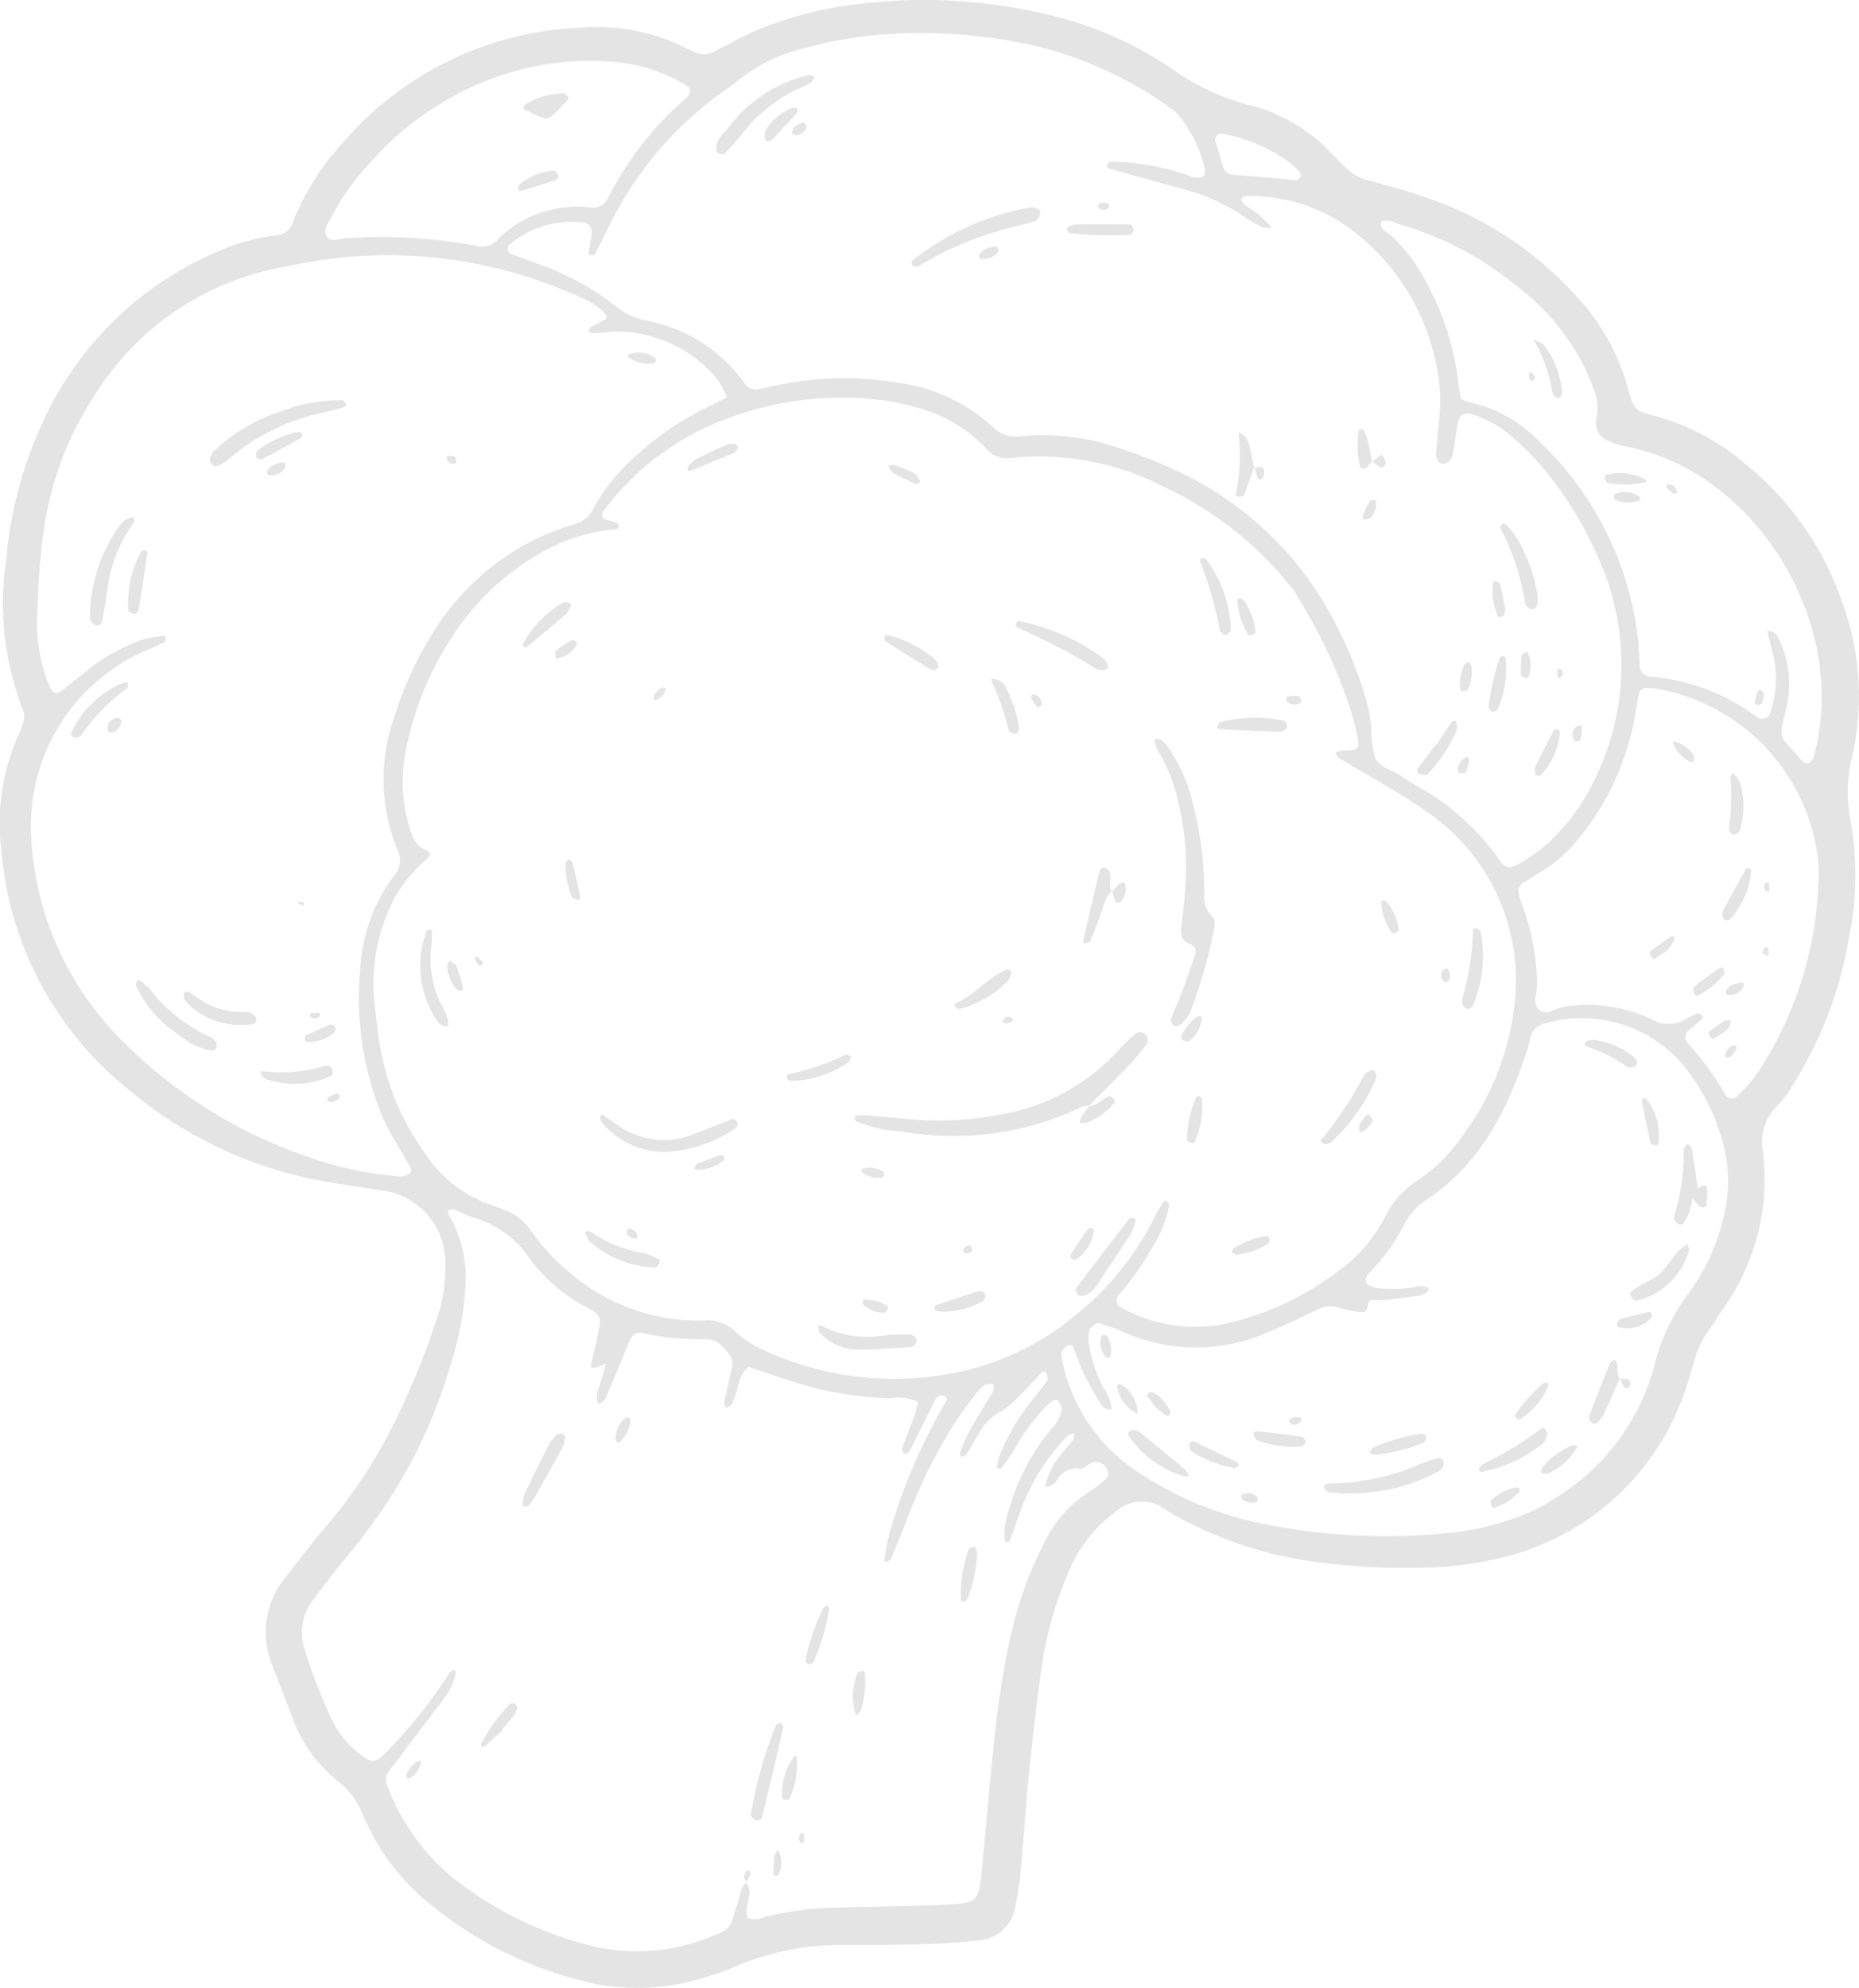 <svg xmlns="http://www.w3.org/2000/svg" xmlns:xlink="http://www.w3.org/1999/xlink" width="86.011" height="91.96" viewBox="0 0 86.011 91.96">
  <defs>
    <clipPath id="clip-path">
      <rect id="Rectangle_2700" data-name="Rectangle 2700" width="86.011" height="91.96" fill="none"/>
    </clipPath>
  </defs>
  <g id="Group_20189" data-name="Group 20189" opacity="0.106">
    <g id="Group_20189-2" data-name="Group 20189" clip-path="url(#clip-path)">
      <path id="Path_10139" data-name="Path 10139" d="M77.9,64.514c.194-.5.33-1.021.478-1.536a4.245,4.245,0,0,1,.689-1.443c.228-.3.41-.631.622-.941a10.359,10.359,0,0,0,1.88-7.32,2.31,2.31,0,0,1,.72-2.171,4.763,4.763,0,0,0,.658-.91,18.491,18.491,0,0,0,2.583-6.723,14.582,14.582,0,0,0,.073-5.607A6.78,6.78,0,0,1,85.693,35a12.594,12.594,0,0,0-.514-7.291,13.941,13.941,0,0,0-4.408-6.23,10.777,10.777,0,0,0-4.228-2.248c-.156-.037-.31-.085-.465-.13a.807.807,0,0,1-.566-.523c-.09-.253-.172-.509-.239-.768A9.9,9.9,0,0,0,73,13.781a16.284,16.284,0,0,0-6.738-4.544c-.954-.353-1.943-.617-2.926-.888a2.26,2.26,0,0,1-1.1-.62c-.22-.235-.452-.459-.679-.688a7.743,7.743,0,0,0-3.867-2.207,10.93,10.93,0,0,1-3.463-1.651A17.145,17.145,0,0,0,48.665.719a24.7,24.7,0,0,0-8.8-.551A17.713,17.713,0,0,0,35.04,1.383c-.691.289-1.344.668-2.012,1.009a.927.927,0,0,1-.776.054,3.314,3.314,0,0,1-.443-.189,9.315,9.315,0,0,0-4.993-.977A15.326,15.326,0,0,0,15.727,6.76a11.8,11.8,0,0,0-2.191,3.547.837.837,0,0,1-.7.573,9.381,9.381,0,0,0-2.188.523A15.645,15.645,0,0,0,2.61,18.285,18.962,18.962,0,0,0,.285,25.931a13.453,13.453,0,0,0,.74,6.806.98.98,0,0,1,.016.779c-.059.15-.1.308-.17.452a9.913,9.913,0,0,0-.809,5.349,15.849,15.849,0,0,0,6,11.179,19.225,19.225,0,0,0,8.8,4.129c.9.165,1.8.276,2.7.432A3.35,3.35,0,0,1,20.6,58.284a7.244,7.244,0,0,1-.383,2.693,36.05,36.05,0,0,1-2.228,5.344A23.849,23.849,0,0,1,14.9,70.827c-.589.7-1.132,1.431-1.7,2.147a3.991,3.991,0,0,0-.584,4.1c.277.756.577,1.5.863,2.256a6.692,6.692,0,0,0,2.206,3.108,3.5,3.5,0,0,1,1.052,1.4c.09.2.182.389.269.585A10.349,10.349,0,0,0,20,88.166a17.982,17.982,0,0,0,6.7,3.405,10.189,10.189,0,0,0,5.876-.092A11.467,11.467,0,0,0,33.944,91a12.588,12.588,0,0,1,5.337-1.025c1.235,0,2.471-.01,3.706-.047.75-.022,1.5-.087,2.248-.161a1.861,1.861,0,0,0,1.75-1.622,15.713,15.713,0,0,0,.254-1.751c.139-1.5.228-3,.383-4.495.177-1.709.366-3.418.622-5.116a17.635,17.635,0,0,1,1.3-4.307,6.477,6.477,0,0,1,2-2.481,1.806,1.806,0,0,1,2.366-.174,3.891,3.891,0,0,0,.41.255,18.183,18.183,0,0,0,5.419,1.991,29.45,29.45,0,0,0,5.935.454,16.4,16.4,0,0,0,3.987-.511,11.837,11.837,0,0,0,8.241-7.5m6.164-25.146a7.259,7.259,0,0,1,.065,1.6,17.209,17.209,0,0,1-2.605,8.35,5.892,5.892,0,0,1-1.245,1.46.337.337,0,0,1-.422-.078,13.041,13.041,0,0,0-1.791-2.464.4.4,0,0,1,.075-.568c.2-.181.409-.345.607-.524.03-.027.044-.127.025-.143-.07-.056-.177-.143-.235-.122a4.6,4.6,0,0,0-.569.287,1.539,1.539,0,0,1-1.522.009,6.871,6.871,0,0,0-4.076-.6c-.4.059-.837.438-1.188.114-.276-.254-.07-.716-.068-1.084a10.677,10.677,0,0,0-.494-3.167c-.109-.359-.264-.705-.355-1.068a.481.481,0,0,1,.235-.549c.275-.165.546-.339.822-.5A6.5,6.5,0,0,0,72.9,38.959a12.3,12.3,0,0,0,2.7-5.581c.085-.419.139-.846.231-1.264a.323.323,0,0,1,.333-.287,3.513,3.513,0,0,1,.48.032,9.12,9.12,0,0,1,7.419,7.509M64.823,10.4a15.227,15.227,0,0,1,5.495,2.949,10.4,10.4,0,0,1,3.457,4.755,2.219,2.219,0,0,1,.087,1.259.868.868,0,0,0,.553,1.034,3.19,3.19,0,0,0,.756.247c5.159.935,9.133,6.3,9.114,11.623a10.421,10.421,0,0,1-.361,2.706c-.037.136-.162.333-.265.344s-.285-.123-.38-.237c-.9-1.082-1.037-.719-.649-2.238a4.745,4.745,0,0,0-.339-3.3.541.541,0,0,0-.533-.361c.095.374.188.732.277,1.092a4.825,4.825,0,0,1-.134,2.7.384.384,0,0,1-.627.177c-.315-.2-.619-.427-.945-.612A9.578,9.578,0,0,0,76.367,31.3a.513.513,0,0,1-.5-.523c-.03-.374-.033-.751-.071-1.125a14.907,14.907,0,0,0-4.537-9.19A6.367,6.367,0,0,0,67.937,18.6a1.887,1.887,0,0,1-.348-.159c-.035-.224-.087-.483-.116-.744a12.849,12.849,0,0,0-1.448-4.577,8.193,8.193,0,0,0-1.616-2.191c-.2-.187-.589-.273-.5-.683.334-.125.615.067.915.153M56.575,6.191a7.478,7.478,0,0,1,3.169,1.387c.041.033.08.07.218.193.016.019.117.139.21.265.028.038.055.122.039.136-.073.065-.165.164-.243.159-.632-.045-1.263-.113-1.9-.17-1.726-.153-1.252.145-1.821-1.593a.277.277,0,0,1,.324-.377M27.539,11.739c.226-.424.437-.858.645-1.292a16.594,16.594,0,0,1,4.743-5.818c.419-.334.881-.617,1.29-.962a7.7,7.7,0,0,1,3.029-1.444,19.021,19.021,0,0,1,3.968-.652,23.754,23.754,0,0,1,7.191.676,18.2,18.2,0,0,1,5.777,2.771,1.772,1.772,0,0,1,.457.448A5.851,5.851,0,0,1,55.692,7.62c.039.2.133.439-.076.567a.655.655,0,0,1-.466-.013,11.661,11.661,0,0,0-3.778-.7c-.064,0-.129.124-.182.2-.007.009.05.078.087.1a.551.551,0,0,0,.149.054q1.7.476,3.41.951A8.39,8.39,0,0,1,57.6,10.058a5.331,5.331,0,0,0,.843.464,1.221,1.221,0,0,0,.393.012A4.329,4.329,0,0,0,57.609,9.5a.778.778,0,0,1-.181-.253c-.011-.019.038-.084.073-.112a.258.258,0,0,1,.141-.066,7.809,7.809,0,0,1,4.949,1.608A10.3,10.3,0,0,1,66.528,17.3a7.43,7.43,0,0,1,.056,2.089c-.043.535-.1,1.07-.14,1.605-.019.246.151.481.318.462a.5.5,0,0,0,.443-.4c.1-.471.158-.952.233-1.429s.311-.6.8-.423a5.213,5.213,0,0,1,1.666.956,12.851,12.851,0,0,1,1.98,2.106,17.253,17.253,0,0,1,2.162,3.759A12,12,0,0,1,73.659,36.3a9.212,9.212,0,0,1-2.271,2.9,8.3,8.3,0,0,1-1.056.729c-.451.273-.7.241-.959-.153a11.4,11.4,0,0,0-3.8-3.411,6.631,6.631,0,0,1-.684-.424c-.416-.333-1.072-.4-1.28-.919a5.958,5.958,0,0,1-.168-1.427,7.068,7.068,0,0,0-.2-1.107,18.959,18.959,0,0,0-2.4-5.258A15.581,15.581,0,0,0,54.7,21.9a23.116,23.116,0,0,0-2.833-1.143,10.893,10.893,0,0,0-4.6-.582,1.5,1.5,0,0,1-1.316-.408A8.019,8.019,0,0,0,41.5,17.7a14.411,14.411,0,0,0-4.97.014c-.476.087-.948.191-1.422.289a.611.611,0,0,1-.675-.3,7.243,7.243,0,0,0-4.511-2.871,3.12,3.12,0,0,1-1.426-.669,12.76,12.76,0,0,0-3.669-1.979c-.4-.154-.8-.293-1.205-.443a.265.265,0,0,1-.071-.4,4.422,4.422,0,0,1,3.28-1.065c.474.026.614.231.516.756-.039.209-.078.418-.106.628-.006.046.038.142.056.141.085,0,.219-.007.246-.058m-6.8-7.153a13.111,13.111,0,0,1,7.576-1.738,7.729,7.729,0,0,1,3.069.89c.679.342.728.53.123,1A14.646,14.646,0,0,0,28.5,8.488c-.147.223-.254.473-.392.7a.741.741,0,0,1-.786.412,5.193,5.193,0,0,0-4.272,1.457,1,1,0,0,1-1.011.318,6.035,6.035,0,0,0-.634-.108,23.4,23.4,0,0,0-5.457-.239c-.289.024-.685.218-.856-.141-.147-.308.129-.6.266-.89a10.513,10.513,0,0,1,1.762-2.456A13.736,13.736,0,0,1,20.74,4.586m-1.8,49.7a.7.7,0,0,1-.433.136,16.431,16.431,0,0,1-4.391-.956,22.1,22.1,0,0,1-8.731-5.6,14.285,14.285,0,0,1-3.946-9.279,8.828,8.828,0,0,1,4.842-8.272c.432-.213.881-.39,1.314-.6.057-.028.064-.163.082-.252a.28.28,0,0,0-.146-.046,5.668,5.668,0,0,0-.939.171,8.531,8.531,0,0,0-2.522,1.4c-.422.332-.84.668-1.263,1-.182.142-.394.058-.492-.19-.078-.2-.164-.4-.228-.6a7.935,7.935,0,0,1-.374-2.7c.045-1.233.113-2.47.275-3.692a15.338,15.338,0,0,1,2.35-6.458,13.011,13.011,0,0,1,8.783-6c.422-.078.841-.176,1.265-.241a21.348,21.348,0,0,1,12.574,1.7,2.738,2.738,0,0,1,1.048.719.165.165,0,0,1-.047.275c-.185.105-.377.2-.568.291-.12.059-.167.145-.114.259a.147.147,0,0,0,.115.067c.319-.021.641-.032.956-.082a6.092,6.092,0,0,1,4.909,2.294c.138.22.238.464.381.747-.382.192-.711.366-1.047.523a14.157,14.157,0,0,0-3.863,2.86,8.117,8.117,0,0,0-1.308,1.829,1.39,1.39,0,0,1-.865.666,11.252,11.252,0,0,0-3.19,1.509A11.85,11.85,0,0,0,19.887,29.5a16.8,16.8,0,0,0-1.642,3.663,8.594,8.594,0,0,0,.142,6.144,1.065,1.065,0,0,1-.143,1.189,7.679,7.679,0,0,0-.833,1.374,7.847,7.847,0,0,0-.73,2.786,14.383,14.383,0,0,0,1.052,7.094c.334.728.779,1.4,1.171,2.106.076.136.208.294.037.424m.831-.776a11.947,11.947,0,0,1-2.191-5.137c-.112-.689-.189-1.383-.269-2.077a8.5,8.5,0,0,1,.989-4.823,6.374,6.374,0,0,1,1.441-1.718c.219-.208.229-.3-.1-.452a1.084,1.084,0,0,1-.591-.708,7.208,7.208,0,0,1-.284-3.811,14.789,14.789,0,0,1,2.251-5.47,11.772,11.772,0,0,1,4.525-4.01,8.565,8.565,0,0,1,2.926-.816c.141-.018.2-.1.144-.231a.208.208,0,0,0-.125-.089c-.152-.049-.312-.075-.461-.132a.235.235,0,0,1-.114-.384c.233-.294.47-.585.566-.7a12.46,12.46,0,0,1,5.456-3.687,15.012,15.012,0,0,1,6.505-.79,11.256,11.256,0,0,1,2.664.6,6.6,6.6,0,0,1,2.522,1.684,1.28,1.28,0,0,0,1.158.431A12.547,12.547,0,0,1,53.806,22.5a16.449,16.449,0,0,1,6.006,4.751,4.709,4.709,0,0,1,.338.546,24.194,24.194,0,0,1,2.155,4.492,14.587,14.587,0,0,1,.483,1.7c.153.682.083.732-.726.728a.876.876,0,0,0-.279.1c.058.088.095.21.176.259.549.332,1.113.64,1.662.974.78.473,1.583.916,2.32,1.45a9.437,9.437,0,0,1,4.139,8.9,12.494,12.494,0,0,1-2.468,6.217,7.8,7.8,0,0,1-2.063,2.018,4.1,4.1,0,0,0-1.473,1.67,7.049,7.049,0,0,1-2.33,2.618,13.459,13.459,0,0,1-4.933,2.286,7.048,7.048,0,0,1-4.984-.748.354.354,0,0,1-.075-.543,13.582,13.582,0,0,0,1.652-2.376,5.406,5.406,0,0,0,.69-1.792c.009-.064-.075-.148-.133-.205-.015-.016-.117.017-.139.053a7.085,7.085,0,0,0-.4.693,13.406,13.406,0,0,1-3.355,4.288,12.644,12.644,0,0,1-6.164,2.978,14.275,14.275,0,0,1-8.641-1.138,4.191,4.191,0,0,1-1.207-.789,1.814,1.814,0,0,0-1.455-.549,9.088,9.088,0,0,1-6.355-2.309,9.468,9.468,0,0,1-1.723-1.9,2.477,2.477,0,0,0-1.255-.931c-.254-.086-.5-.184-.755-.278a5.938,5.938,0,0,1-2.746-2.159m26.986,22.2c-.276,1.257-.49,2.532-.643,3.81-.235,1.973-.4,3.956-.586,5.934-.041.428-.069.857-.121,1.284-.143,1.181-.235,1.283-1.359,1.359-.75.051-1.5.064-2.255.084-1.021.027-2.041.038-3.062.068a14.781,14.781,0,0,0-3.35.435,1.106,1.106,0,0,1-.79.051c-.153-.424.109-.831.085-1.253a1.561,1.561,0,0,0-.133-.411c-.27.21-.28.54-.371.833s-.2.612-.289.921a.856.856,0,0,1-.52.571,9.08,9.08,0,0,1-5.976.628,16.887,16.887,0,0,1-6.456-3.176,10.064,10.064,0,0,1-3.03-4.3.61.61,0,0,1,.093-.6c.118-.178.261-.34.391-.511.713-.942,1.422-1.886,2.137-2.826a2.859,2.859,0,0,0,.552-1.152c.031-.146-.011-.217-.1-.191a.233.233,0,0,0-.134.075,23.4,23.4,0,0,1-2.9,3.649c-.107.12-.228.227-.346.337a.5.5,0,0,1-.585.062,4.39,4.39,0,0,1-1.615-1.754,24.606,24.606,0,0,1-1.281-3.3,2.414,2.414,0,0,1,.361-2.292c.48-.646.963-1.291,1.475-1.912a26.464,26.464,0,0,0,3.014-4.37,25.1,25.1,0,0,0,2.3-6.17,13.694,13.694,0,0,0,.273-2.074,5.86,5.86,0,0,0-.577-2.974c-.087-.183-.263-.332-.221-.566.1-.009.221-.056.308-.022a7.221,7.221,0,0,0,.729.332,4.8,4.8,0,0,1,2.785,2.007,7.756,7.756,0,0,0,2.707,2.249c.526.278.565.435.428,1.052-.117.523-.237,1.045-.349,1.569-.007.034.036.115.052.113a1.368,1.368,0,0,0,.291-.051c.1-.028.191-.073.358-.138-.117.39-.224.735-.323,1.081a1.121,1.121,0,0,0-.059.771c.333-.045.389-.334.492-.571.256-.591.5-1.188.747-1.782a4.69,4.69,0,0,1,.333-.731.489.489,0,0,1,.386-.209,12.426,12.426,0,0,0,3.037.308c.535-.015.856.4,1.146.785a.646.646,0,0,1,.067.459c-.111.579-.254,1.153-.37,1.731-.012.059.073.138.112.207.082-.061.192-.106.242-.187.33-.537.228-1.271.782-1.708.608.2,1.217.4,1.823.6a15.973,15.973,0,0,0,4.74.843,2.074,2.074,0,0,1,1.288.184c-.071.242-.133.5-.224.747-.165.453-.355.9-.515,1.351-.029.083.04.2.064.3.087-.031.221-.038.252-.1.37-.713.724-1.434,1.084-2.153a1.681,1.681,0,0,1,.229-.4.359.359,0,0,1,.29-.039.151.151,0,0,1,.111.241,26.671,26.671,0,0,0-2.606,6.044,10.777,10.777,0,0,0-.249,1.253.4.4,0,0,0,.039.155c.088-.046.228-.071.258-.141.272-.641.53-1.288.783-1.937a23.742,23.742,0,0,1,2.234-4.455c.295-.447.621-.876.944-1.3a2.717,2.717,0,0,1,.346-.331c.106-.1.446-.111.45-.02a.531.531,0,0,1-.025.273c-.353.6-.73,1.189-1.072,1.8a8.508,8.508,0,0,0-.454,1.028c-.024.061.035.155.055.233.087-.057.2-.094.256-.174.2-.316.373-.651.575-.967a2.6,2.6,0,0,1,1.021-1,3.747,3.747,0,0,0,.85-.72c.344-.337.664-.7,1-1.045.108-.111.2-.092.241.049.027.1.076.237.033.3-.214.308-.449.6-.69.891a9.74,9.74,0,0,0-1.532,2.634,2.425,2.425,0,0,0-.114.455.125.125,0,0,0,.072.1.185.185,0,0,0,.152-.033c.217-.3.445-.6.63-.926a9.029,9.029,0,0,1,1.672-2.155c.06-.055.242-.082.275-.043a.665.665,0,0,1,.2.4c-.043.515-.438.845-.725,1.225a10.389,10.389,0,0,0-1.91,4.218,2.8,2.8,0,0,0-.006.633c0,.031.056.08.09.084s.129-.014.14-.045c.151-.4.28-.808.438-1.205A9.709,9.709,0,0,1,49.4,66.418a.9.9,0,0,1,.291-.118c-.01.1.015.228-.036.3-.156.217-.342.413-.516.617a3.783,3.783,0,0,0-.794,1.561.631.631,0,0,0,.568-.327.987.987,0,0,1,1.075-.5c.115.025.268-.153.41-.226a.568.568,0,0,1,.859.346.358.358,0,0,1-.046.3,5.033,5.033,0,0,1-.752.589,5.766,5.766,0,0,0-2.124,2.364,17.519,17.519,0,0,0-1.574,4.385m25.029-6.3a9.242,9.242,0,0,1-2.044.933,12.553,12.553,0,0,1-2.673.565,28.5,28.5,0,0,1-9.12-.521,16.22,16.22,0,0,1-5.29-2.284,8.08,8.08,0,0,1-3.551-5.351.477.477,0,0,1,.059-.305.581.581,0,0,1,.229-.2.177.177,0,0,1,.268.1c.16.4.289.808.477,1.19.234.479.5.943.782,1.4a.473.473,0,0,0,.511.261,2.155,2.155,0,0,0-.4-1.026,6.827,6.827,0,0,1-.676-2.137,1.939,1.939,0,0,1,.035-.476c.021-.152.355-.389.488-.343.352.122.71.234,1.05.384A8.239,8.239,0,0,0,58.5,61.7c.845-.335,1.664-.74,2.486-1.132a1.185,1.185,0,0,1,.925-.08,6.307,6.307,0,0,0,1.092.212c.174.021.263-.109.276-.3.006-.087.068-.236.122-.244.21-.029.429,0,.641-.019.532-.057,1.063-.12,1.59-.2.319-.052.581-.312.438-.368a.815.815,0,0,0-.412-.075,5.648,5.648,0,0,1-1.919.092,1.262,1.262,0,0,1-.443-.152.32.32,0,0,1-.1-.264.52.52,0,0,1,.148-.276,8.876,8.876,0,0,0,1.6-2.206A3.066,3.066,0,0,1,66,55.5c2.46-1.636,3.718-4.087,4.613-6.785a4.527,4.527,0,0,0,.169-.621.907.907,0,0,1,.723-.759,6.138,6.138,0,0,1,6.6,2.224,9.623,9.623,0,0,1,1.72,3.781,6.716,6.716,0,0,1-.1,3.034,9.495,9.495,0,0,1-1.256,2.947c-.115.181-.237.358-.365.53a9.356,9.356,0,0,0-1.562,3.32A10.256,10.256,0,0,1,71.787,69.4" transform="translate(0 0)"/>
      <path id="Path_10140" data-name="Path 10140" d="M109.346,116.405a.363.363,0,0,0-.049-.557.35.35,0,0,0-.433.024,6.606,6.606,0,0,0-.695.664,9.535,9.535,0,0,1-5.683,3.079,14.676,14.676,0,0,1-3.683.219c-.8-.063-1.6-.148-2.4-.214a2.426,2.426,0,0,0-.475.031c-.014,0-.035.078-.028.115a.2.2,0,0,0,.067.133,5.7,5.7,0,0,0,2.018.462,13.774,13.774,0,0,0,8.467-1.149.6.6,0,0,1,.268-.017c.637-.642,1.28-1.278,1.907-1.93.259-.269.488-.567.72-.861" transform="translate(-56.347 -68.033)"/>
      <path id="Path_10141" data-name="Path 10141" d="M122.115,124.056l-.016.016h.043l.012-.015h-.039" transform="translate(-71.744 -72.894)"/>
      <path id="Path_10142" data-name="Path 10142" d="M129.883,83.7a8.3,8.3,0,0,1,.837,2.416,12.489,12.489,0,0,1,.274,3.192c-.039.747-.124,1.492-.206,2.235-.039.348,0,.629.371.777a.378.378,0,0,1,.266.5q-.311.91-.646,1.811c-.149.4-.33.784-.471,1.183a.323.323,0,0,0,.114.271.282.282,0,0,0,.27.018,1.97,1.97,0,0,0,.5-.605,22.82,22.82,0,0,0,1.106-3.851c.04-.21.083-.448-.093-.6a1.22,1.22,0,0,1-.355-1.019,16.665,16.665,0,0,0-.553-4.287,7.7,7.7,0,0,0-1.1-2.479c-.146-.21-.306-.439-.617-.436-.078.356.16.616.307.88" transform="translate(-76.128 -48.662)"/>
      <path id="Path_10143" data-name="Path 10143" d="M73.562,125.627a.284.284,0,0,0,.1-.122c.02-.047.038-.122.015-.155-.054-.074-.158-.2-.2-.182-.648.24-1.287.508-1.934.752a3.659,3.659,0,0,1-3.366-.426c-.267-.165-.511-.367-.767-.552-.041.064-.1.115-.091.151a.639.639,0,0,0,.119.293,3.808,3.808,0,0,0,2.979,1.313,6.313,6.313,0,0,0,3.142-1.071" transform="translate(-39.556 -73.414)"/>
      <path id="Path_10144" data-name="Path 10144" d="M114.014,69.95a28.87,28.87,0,0,1,3.641,1.9c.182.123.6.078.575-.031a.757.757,0,0,0-.194-.419,10,10,0,0,0-3.915-1.74.159.159,0,0,0-.136.073.186.186,0,0,0,.03.219" transform="translate(-66.964 -40.93)"/>
      <path id="Path_10145" data-name="Path 10145" d="M148.7,123.3a8.576,8.576,0,0,0,2.006-2.875c.061-.139-.057-.421-.161-.387-.141.046-.326.105-.39.217a17.277,17.277,0,0,1-2.029,3.062c.244.248.432.115.573-.017" transform="translate(-87.037 -70.533)"/>
      <path id="Path_10146" data-name="Path 10146" d="M48.268,108.011a4.677,4.677,0,0,1-.593-3.069,4.158,4.158,0,0,0,0-.633c0-.014-.072-.041-.106-.035s-.116.032-.129.067a4.538,4.538,0,0,0,.549,4.238.632.632,0,0,0,.262.161.482.482,0,0,0,.155.018c.016-.051.054-.107.043-.151a2.226,2.226,0,0,0-.183-.6" transform="translate(-27.702 -61.269)"/>
      <path id="Path_10147" data-name="Path 10147" d="M96.33,149.319a.343.343,0,0,0-.359-.23,9.167,9.167,0,0,0-1.117.039,4.613,4.613,0,0,1-2.941-.46c-.032-.018-.145.032-.144.042a2.16,2.16,0,0,0,.059.271,2.4,2.4,0,0,0,1.854.8c.8.006,1.592-.069,2.388-.115a.331.331,0,0,0,.259-.348" transform="translate(-53.923 -87.353)"/>
      <path id="Path_10148" data-name="Path 10148" d="M123.441,136.776c0-.052-.027-.146-.044-.146-.086,0-.214-.013-.253.038q-1.227,1.584-2.434,3.183a.183.183,0,0,0-.03.153c.039.082.1.2.163.214.218.043.412-.044.7-.316.5-.747,1.092-1.634,1.676-2.528a2.288,2.288,0,0,0,.18-.445.425.425,0,0,0,.04-.152" transform="translate(-70.906 -80.281)"/>
      <path id="Path_10149" data-name="Path 10149" d="M164.049,107.647c.007.078.117.156.2.214.031.024.1-.006.155-.012.04-.03.1-.052.117-.092a5.909,5.909,0,0,0,.381-3.433.254.254,0,0,0-.1-.123.272.272,0,0,0-.136-.053c-.04,0-.12.019-.12.033a12.345,12.345,0,0,1-.437,2.995,1.267,1.267,0,0,0-.057.47" transform="translate(-96.391 -61.197)"/>
      <path id="Path_10150" data-name="Path 10150" d="M134.636,62.729a17.851,17.851,0,0,1,.907,3.188c.013.08.121.154.2.212.033.024.1,0,.156-.006.054-.082.162-.169.158-.25a5.707,5.707,0,0,0-1.14-3.228c-.042-.056-.167-.049-.254-.071-.01.052-.042.112-.026.155" transform="translate(-79.108 -36.768)"/>
      <path id="Path_10151" data-name="Path 10151" d="M69.053,139.413a3.389,3.389,0,0,0-.71-.307,5.889,5.889,0,0,1-2.485-1,.223.223,0,0,0-.148-.009.358.358,0,0,0-.108.051c.063.142.132.282.178.375a4.738,4.738,0,0,0,3.073,1.246c.039,0,.09-.042.124-.076a.3.3,0,0,0,.08-.127c.013-.049.018-.142,0-.153" transform="translate(-38.547 -81.139)"/>
      <path id="Path_10152" data-name="Path 10152" d="M124.7,99.93c.007.012.014.024.024.035l.013-.017c0-.014-.008-.028-.013-.042v0c-.009.007-.015.016-.024.024" transform="translate(-73.27 -58.703)"/>
      <path id="Path_10153" data-name="Path 10153" d="M122.742,97.523a.376.376,0,0,0-.212-.2c-.072-.016-.23.054-.244.111-.266,1.088-.517,2.18-.765,3.271-.008.037.064.13.08.125.089-.023.223-.047.249-.11.2-.493.393-.991.565-1.5a1.886,1.886,0,0,1,.415-.815c-.174-.28.04-.607-.088-.887" transform="translate(-71.404 -57.183)"/>
      <path id="Path_10154" data-name="Path 10154" d="M136.622,81.032c.943.049,1.886.1,2.83.131.09,0,.183-.086.275-.132.017-.045.061-.1.048-.131-.035-.09-.081-.234-.146-.247a6.367,6.367,0,0,0-2.964.066c-.066.018-.1.154-.144.24a.182.182,0,0,0,.1.073" transform="translate(-80.218 -47.306)"/>
      <path id="Path_10155" data-name="Path 10155" d="M101.7,72.521c-.008-.045-.065-.081-.15-.179a5.372,5.372,0,0,0-2.164-1.109c-.045-.01-.14.021-.143.042-.009.078-.021.207.021.235q1.067.683,2.151,1.337a.309.309,0,0,0,.28-.063c.045-.042.02-.174,0-.263" transform="translate(-58.311 -41.855)"/>
      <path id="Path_10156" data-name="Path 10156" d="M90.989,118.3a11.045,11.045,0,0,1-2.679.911c-.041.191.012.292.142.29a4.266,4.266,0,0,0,.792-.066,4.875,4.875,0,0,0,1.9-.792c.069-.05.078-.184.115-.279-.092-.024-.2-.092-.272-.064" transform="translate(-51.882 -69.507)"/>
      <path id="Path_10157" data-name="Path 10157" d="M109.535,108.722c-.916.341-1.5,1.2-2.4,1.566-.033.014-.071.115-.058.126.063.061.151.16.213.149a4.816,4.816,0,0,0,2.3-1.35,2.7,2.7,0,0,0,.121-.3.166.166,0,0,0-.038-.138.183.183,0,0,0-.147-.053" transform="translate(-62.918 -63.882)"/>
      <path id="Path_10158" data-name="Path 10158" d="M111.146,76.167a13.77,13.77,0,0,1,.834,2.384c.025.069.155.111.245.144.124.044.262-.155.233-.317a6.279,6.279,0,0,0-.591-1.782.674.674,0,0,0-.721-.428" transform="translate(-65.308 -44.754)"/>
      <path id="Path_10159" data-name="Path 10159" d="M60.8,67.571c-.1-.007-.233-.059-.305-.015a4.986,4.986,0,0,0-1.85,1.926.121.121,0,0,0,.023.116c.043.024.125.043.153.02.617-.508,1.236-1.015,1.837-1.54a1.147,1.147,0,0,0,.212-.411c.008-.018-.046-.063-.071-.1" transform="translate(-34.453 -39.685)"/>
      <path id="Path_10160" data-name="Path 10160" d="M104.839,145.658a.168.168,0,0,0,.1.1,3.528,3.528,0,0,0,1.991-.4c.139-.055.3-.169.244-.359-.052-.172-.219-.2-.373-.147-.607.191-1.212.392-1.841.6-.026.013-.089.026-.115.064a.178.178,0,0,0,0,.144" transform="translate(-61.594 -85.101)"/>
      <path id="Path_10161" data-name="Path 10161" d="M133.389,125.123a.143.143,0,0,0,.13-.055,3.875,3.875,0,0,0,.331-2c0-.043-.057-.081-.087-.121-.052.007-.141,0-.151.024a4.809,4.809,0,0,0-.447,2c0,.055.14.117.225.155" transform="translate(-78.245 -72.243)"/>
      <path id="Path_10162" data-name="Path 10162" d="M77.159,50.985c.04.014.089.051.119.039.636-.259,1.268-.527,1.9-.782.157-.063.279-.133.291-.316.01-.151-.271-.22-.528-.106-.484.215-.965.436-1.436.678a1.276,1.276,0,0,0-.334.332c-.028.033-.013.1-.018.155" transform="translate(-45.338 -29.24)"/>
      <path id="Path_10163" data-name="Path 10163" d="M122.533,122.957c-.348.083-.562.457-.949.467-.128.163-.264.32-.377.493a.793.793,0,0,0-.058.275,1.277,1.277,0,0,0,.312-.016,2.907,2.907,0,0,0,1.285-.917.154.154,0,0,0,0-.151c-.061-.066-.159-.166-.218-.152" transform="translate(-71.186 -72.247)"/>
      <path id="Path_10164" data-name="Path 10164" d="M139.838,138.667a3.24,3.24,0,0,0-1.573.6c-.028.018-.038.109-.02.148s.084.057.166.106a3.277,3.277,0,0,0,1.441-.486.27.27,0,0,0,.093-.115.223.223,0,0,0,.007-.152c-.019-.044-.076-.1-.114-.1" transform="translate(-81.226 -81.479)"/>
      <path id="Path_10165" data-name="Path 10165" d="M139.288,68.792c.027.042.172.022.258,0a.156.156,0,0,0,.093-.121A3.036,3.036,0,0,0,139.1,67.2c-.025-.037-.087-.051-.131-.076-.045,0-.113-.013-.131.009a.224.224,0,0,0-.032.153,3.667,3.667,0,0,0,.485,1.5" transform="translate(-81.557 -39.441)"/>
      <path id="Path_10166" data-name="Path 10166" d="M64.124,98.036c-.108-.506-.226-1.01-.343-1.53l-.195-.172c-.044.079-.122.157-.126.237a3.565,3.565,0,0,0,.284,1.513c.029.072.158.118.25.145s.159-.058.13-.193" transform="translate(-37.287 -56.605)"/>
      <path id="Path_10167" data-name="Path 10167" d="M156.231,104.762c0,.017.013.026,0,0" transform="translate(-91.799 -61.557)"/>
      <path id="Path_10168" data-name="Path 10168" d="M155.48,102.543c0-.02.012-.049.108-.035.051.008.185-.13.175-.181a2.422,2.422,0,0,0-.558-1.274.442.442,0,0,0-.133-.067c-.042.017-.12.036-.12.052a2.7,2.7,0,0,0,.489,1.443.573.573,0,0,1,.038.063" transform="translate(-91.048 -59.337)"/>
      <path id="Path_10169" data-name="Path 10169" d="M121.084,137.756c-.04-.022-.131-.024-.153,0-.133.164-.252.339-.376.511-.148.222-.3.441-.442.666a.171.171,0,0,0,.087.265.18.18,0,0,0,.153-.008,1.871,1.871,0,0,0,.812-1.306.169.169,0,0,0-.08-.133" transform="translate(-70.557 -80.934)"/>
      <path id="Path_10170" data-name="Path 10170" d="M97.764,146.38c.053,0,.122-.123.164-.2.014-.026-.022-.1-.056-.126a1.788,1.788,0,0,0-1.02-.278c-.035,0-.076.054-.114.083.014.05.012.113.042.147a1.33,1.33,0,0,0,.983.373" transform="translate(-56.842 -85.656)"/>
      <path id="Path_10171" data-name="Path 10171" d="M63.285,71.877c-.075-.039-.188-.1-.243-.068-.224.12-.431.269-.612.387-.061.068-.116.1-.124.146a.671.671,0,0,0,0,.255c0,.023.092.046.137.039a1.29,1.29,0,0,0,.837-.614c.024-.034.021-.134,0-.144" transform="translate(-36.604 -42.189)"/>
      <path id="Path_10172" data-name="Path 10172" d="M132.626,115.093c.085.033.224.061.28.017a1.51,1.51,0,0,0,.566-1.063c0-.031-.048-.069-.074-.1a.442.442,0,0,0-.15.045,2.208,2.208,0,0,0-.7.834c-.052.12-.045.222.076.269" transform="translate(-77.866 -66.952)"/>
      <path id="Path_10173" data-name="Path 10173" d="M99.724,52.286c.054.086.122.162.177.233.343.173.672.348,1.012.5.064.029.169-.035.255-.056a1.314,1.314,0,0,0-.131-.275.7.7,0,0,0-.247-.2c-.24-.11-.486-.208-.735-.3s-.405-.025-.332.094" transform="translate(-58.586 -30.645)"/>
      <path id="Path_10174" data-name="Path 10174" d="M50.175,108.151a1.779,1.779,0,0,0,.431.963.307.307,0,0,0,.137.052c.112.03.184-.035.148-.172-.089-.345-.2-.684-.29-.989a3.025,3.025,0,0,0-.273-.19c-.094-.051-.186.163-.152.337" transform="translate(-29.478 -63.345)"/>
      <path id="Path_10175" data-name="Path 10175" d="M79.243,129.814c.03-.024.028-.1.019-.152-.006-.03-.052-.063-.086-.073a.262.262,0,0,0-.153-.009q-.513.194-1.02.4c-.037.016-.05.082-.083.117-.077.082-.075.125.087.145a1.851,1.851,0,0,0,1.236-.433" transform="translate(-45.755 -76.135)"/>
      <path id="Path_10176" data-name="Path 10176" d="M97.673,131.186a1.127,1.127,0,0,0-1.037-.136.268.268,0,0,0,.038.147,1.185,1.185,0,0,0,.89.235c.04,0,.082-.059.122-.091,0-.053.014-.137-.013-.155" transform="translate(-56.782 -76.963)"/>
      <path id="Path_10177" data-name="Path 10177" d="M152.8,125.065a2.088,2.088,0,0,0-.28.38c-.1.183-.051.433.045.4a1.567,1.567,0,0,0,.271-.161c.067-.084.137-.165.2-.252.03-.042.071-.106.058-.143a.632.632,0,0,0-.139-.228.154.154,0,0,0-.152.006" transform="translate(-89.586 -73.473)"/>
      <path id="Path_10178" data-name="Path 10178" d="M124.971,99.937c.088-.016.2-.027.252-.087a.951.951,0,0,0,.168-.715.256.256,0,0,0-.054-.131.59.59,0,0,0-.275.084,2.34,2.34,0,0,0-.277.331c.039.13.076.26.118.389.016.048.053.132.067.129" transform="translate(-73.322 -58.174)"/>
      <path id="Path_10179" data-name="Path 10179" d="M70.34,137.885c-.113.134.053.287.182.364.073.044.189.018.286.023-.02-.095-.01-.215-.066-.279-.1-.118-.3-.228-.4-.108" transform="translate(-41.309 -80.989)"/>
      <path id="Path_10180" data-name="Path 10180" d="M53.311,107.441a1.086,1.086,0,0,0,.17.226c.02.021.1.011.127-.012s.062-.1.048-.117a3.2,3.2,0,0,0-.274-.3.629.629,0,0,0-.086.064.349.349,0,0,0,.015.135" transform="translate(-31.316 -63.014)"/>
      <path id="Path_10181" data-name="Path 10181" d="M112.623,114.365a.837.837,0,0,0,.273-.112c0-.051.015-.141,0-.146a.577.577,0,0,0-.294-.051c-.08.023-.139.126-.206.193.075.041.152.118.225.115" transform="translate(-66.044 -67.014)"/>
      <path id="Path_10182" data-name="Path 10182" d="M73.32,77.642a.106.106,0,0,0,.094.041c.247-.065.5-.368.447-.537-.034-.015-.073-.049-.1-.041-.24.07-.493.38-.44.537" transform="translate(-43.078 -45.305)"/>
      <path id="Path_10183" data-name="Path 10183" d="M115.927,78.448c.019.024.107.014.15-.007s.092-.078.09-.116a.468.468,0,0,0-.353-.445c-.032-.011-.078.022-.117.035-.008.049-.04.111-.021.146a2.887,2.887,0,0,0,.251.388" transform="translate(-67.966 -45.76)"/>
      <path id="Path_10184" data-name="Path 10184" d="M162.085,108.878a.732.732,0,0,0-.12-.237c-.048.012-.11.008-.141.036a.366.366,0,0,0-.031.556.16.16,0,0,0,.141.037c.169-.078.165-.244.151-.392" transform="translate(-95.001 -63.836)"/>
      <path id="Path_10185" data-name="Path 10185" d="M144.333,78.327a.559.559,0,0,0,.6.074c.035-.013.087-.08.078-.1-.043-.088-.091-.226-.158-.239a1.593,1.593,0,0,0-.471.019c-.031,0-.071.061-.078.1a.416.416,0,0,0,.027.143" transform="translate(-84.791 -45.864)"/>
      <path id="Path_10186" data-name="Path 10186" d="M108.142,140.038a.3.3,0,0,0,.367-.137c-.046-.075-.094-.216-.139-.214a.271.271,0,0,0-.3.254.129.129,0,0,0,.071.1" transform="translate(-63.502 -82.078)"/>
      <path id="Path_10187" data-name="Path 10187" d="M85.735,193.46c.014-.061-.073-.151-.127-.214-.01-.012-.09.036-.191.079a18.99,18.99,0,0,0-1.168,4.1.218.218,0,0,0,.017.155c.06.075.137.177.216.186s.249-.056.264-.117q.513-2.09.99-4.188" transform="translate(-49.499 -113.547)"/>
      <path id="Path_10188" data-name="Path 10188" d="M60.49,161.408a1.336,1.336,0,0,0,.1-.452.155.155,0,0,0-.084-.126c-.085-.022-.215-.053-.261-.01a1.851,1.851,0,0,0-.4.478c-.386.751-.753,1.51-1.116,2.272a1.741,1.741,0,0,0-.105.459c-.008.047.022.143.037.144.081,0,.2.012.237-.036a4.276,4.276,0,0,0,.3-.412c.473-.842.892-1.575,1.295-2.317" transform="translate(-34.445 -94.483)"/>
      <path id="Path_10189" data-name="Path 10189" d="M91.461,180.31c.027-.15-.03-.21-.136-.167-.046.019-.109.039-.127.077a10.648,10.648,0,0,0-.824,2.365.287.287,0,0,0,.131.245.278.278,0,0,0,.245-.118,10.049,10.049,0,0,0,.711-2.4" transform="translate(-53.101 -105.842)"/>
      <path id="Path_10190" data-name="Path 10190" d="M108.551,173.782a.361.361,0,0,0-.04-.149c-.02-.048-.058-.134-.075-.131-.095.016-.243.03-.269.09a6.1,6.1,0,0,0-.37,2.3.2.2,0,0,0,.043.146c.029.021.1-.013.147-.023.038-.031.1-.055.112-.1a6.71,6.71,0,0,0,.453-2.143" transform="translate(-63.339 -101.947)"/>
      <path id="Path_10191" data-name="Path 10191" d="M55.375,191.769a1.537,1.537,0,0,0,.247-.4.215.215,0,0,0-.352-.238,8.127,8.127,0,0,0-1.295,1.8c-.014.031.011.115.034.123a.187.187,0,0,0,.154-.016c.279-.245.551-.5.825-.746l-.035-.036c.142-.16.291-.313.422-.481" transform="translate(-31.712 -112.272)"/>
      <path id="Path_10192" data-name="Path 10192" d="M88.388,197c-.018-.092-.086-.085-.151.022a2.9,2.9,0,0,0-.525,1.88c0,.03.075.064.12.073a.871.871,0,0,0,.208-.019A3.622,3.622,0,0,0,88.388,197" transform="translate(-51.529 -115.72)"/>
      <path id="Path_10193" data-name="Path 10193" d="M96.039,189.268a4.464,4.464,0,0,0,.2-1.733.283.283,0,0,0-.071-.136c-.1.028-.249.051-.273.116a2.814,2.814,0,0,0-.1,1.86c.03.1.083.094.141,0,.035-.036.092-.066.1-.108" transform="translate(-56.221 -110.113)"/>
      <path id="Path_10194" data-name="Path 10194" d="M69.658,158.969c-.052.007-.126,0-.153.025a1.311,1.311,0,0,0-.442.976.243.243,0,0,0,.056.144c.024.026.1.041.122.023a1.658,1.658,0,0,0,.521-1.071c0-.03-.068-.064-.1-.1" transform="translate(-40.579 -93.408)"/>
      <path id="Path_10195" data-name="Path 10195" d="M86.795,207.818q-.035.389-.049.779c0,.044.035.12.068.129a.169.169,0,0,0,.232-.148,1.309,1.309,0,0,0-.018-.921c-.055-.1-.106-.095-.158.023-.022.048-.071.09-.075.138" transform="translate(-50.971 -121.974)"/>
      <path id="Path_10196" data-name="Path 10196" d="M45.593,198.1c-.033.049.019.156.031.236.052-.009.119,0,.152-.029a1.235,1.235,0,0,0,.5-.794c-.377.023-.512.332-.683.587" transform="translate(-26.784 -116.055)"/>
      <path id="Path_10197" data-name="Path 10197" d="M89.716,206.035c.029.026.1.009.149.012,0-.151,0-.3,0-.453l-.153.027c-.106.139-.143.283,0,.414" transform="translate(-52.66 -120.804)"/>
      <path id="Path_10198" data-name="Path 10198" d="M83.73,209.848c-.106-.053-.177,0-.212.12-.041.141-.052.27.087.355.062-.115.129-.229.18-.35a.141.141,0,0,0-.054-.125" transform="translate(-49.058 -123.291)"/>
      <path id="Path_10199" data-name="Path 10199" d="M83.754,211.03l-.009.016c0,.007,0,.013.007.019l.026-.02-.024-.016" transform="translate(-49.207 -123.998)"/>
      <path id="Path_10200" data-name="Path 10200" d="M102.292,25.962c.1.006.228.055.295.011a14.869,14.869,0,0,1,4.4-1.817c.307-.085.619-.155.922-.252a.467.467,0,0,0,.238-.193.576.576,0,0,0,.048-.3c0-.032-.075-.074-.123-.09a.629.629,0,0,0-.3-.073,12.273,12.273,0,0,0-5.461,2.446.2.2,0,0,0-.062.13.375.375,0,0,0,.047.134" transform="translate(-60.078 -13.66)"/>
      <path id="Path_10201" data-name="Path 10201" d="M80.327,11.759a.355.355,0,0,0,.11.275c.061.051.231.072.273.029a12.189,12.189,0,0,0,.852-.953A6.936,6.936,0,0,1,84.18,9.038a4.123,4.123,0,0,0,.569-.29c.072-.047.092-.173.135-.263a.762.762,0,0,0-.285-.06,6.522,6.522,0,0,0-3.541,2.216c-.191.344-.667.6-.732,1.117" transform="translate(-47.198 -4.949)"/>
      <path id="Path_10202" data-name="Path 10202" d="M168.28,58.914a10.735,10.735,0,0,1,1.127,3.3c.023.21.075.412.335.466.2.042.33-.245.271-.626a6.387,6.387,0,0,0-.534-1.829,4.674,4.674,0,0,0-.906-1.447c-.085-.029-.162-.074-.178-.058-.053.054-.134.153-.115.193" transform="translate(-98.877 -34.501)"/>
      <path id="Path_10203" data-name="Path 10203" d="M119.794,25.555a18.462,18.462,0,0,0,2.846.083c.061-.006.152-.154.15-.234s-.1-.244-.152-.245c-.8-.017-1.6-.018-2.407-.009a1.679,1.679,0,0,0-.459.106c-.034.011-.066.08-.068.124s.039.082.09.175" transform="translate(-70.336 -14.775)"/>
      <path id="Path_10204" data-name="Path 10204" d="M160.8,80.981c0-.044-.034-.111-.066-.12a.167.167,0,0,0-.148.036c-.238.346-.468.7-.7,1.048l-.023-.016c-.286.377-.577.751-.856,1.133a.155.155,0,0,0,.083.257.94.94,0,0,0,.3.044c.043,0,.092-.051.128-.089a7.086,7.086,0,0,0,1.284-1.985.643.643,0,0,0,0-.308" transform="translate(-93.409 -47.51)"/>
      <path id="Path_10205" data-name="Path 10205" d="M138.655,51.361c0,.034.069.106.106.106.09,0,.242-.007.26-.053.169-.429.317-.866.471-1.3-.274-1.394-.277-1.4-.716-1.627a9.454,9.454,0,0,1-.121,2.875" transform="translate(-81.472 -28.49)"/>
      <path id="Path_10206" data-name="Path 10206" d="M167.008,75.946a.271.271,0,0,0,.16.213.313.313,0,0,0,.261-.132,4.637,4.637,0,0,0,.362-2.343c-.005-.038-.057-.069-.088-.1-.053.01-.144.007-.153.032a9.364,9.364,0,0,0-.542,2.333" transform="translate(-98.131 -43.235)"/>
      <path id="Path_10207" data-name="Path 10207" d="M85.853,13.072a.767.767,0,0,0-.046.439c.011.139.25.138.387-.009.182-.2.356-.4.533-.6l.012.011c.177-.2.364-.393.529-.6.088-.113.056-.208-.045-.234a.261.261,0,0,0-.151-.012,2.7,2.7,0,0,0-1.219,1.008" transform="translate(-50.413 -7.084)"/>
      <path id="Path_10208" data-name="Path 10208" d="M172.206,83.853a.152.152,0,0,0,.082.1.185.185,0,0,0,.153-.012,3.26,3.26,0,0,0,.895-1.957.405.405,0,0,0-.034-.152.324.324,0,0,0-.12-.03c-.047.007-.112.028-.131.062-.29.558-.58,1.116-.855,1.681a.578.578,0,0,0,.009.3" transform="translate(-101.169 -48.067)"/>
      <path id="Path_10209" data-name="Path 10209" d="M167.806,65.28c-.016-.065-.155-.1-.243-.14a.212.212,0,0,0-.08.118,3,3,0,0,0,.217,1.515.153.153,0,0,0,.12.051.439.439,0,0,0,.135-.047c.035-.094.111-.2.1-.282-.065-.408-.146-.814-.246-1.215" transform="translate(-98.407 -38.275)"/>
      <path id="Path_10210" data-name="Path 10210" d="M152.42,49.879a.264.264,0,0,0,.241.066,2.131,2.131,0,0,0,.3-.337c-.065-.337-.123-.675-.2-1.008a1.991,1.991,0,0,0-.177-.425c-.015-.031-.085-.048-.127-.046s-.1.04-.1.066a4.142,4.142,0,0,0,.065,1.683" transform="translate(-89.49 -28.28)"/>
      <path id="Path_10211" data-name="Path 10211" d="M164.276,74.366c-.008-.031-.062-.05-.094-.075-.049.01-.127.005-.142.034a1.762,1.762,0,0,0-.243,1.184c.009.049.052.135.066.132.094-.016.235-.025.268-.087a1.574,1.574,0,0,0,.144-1.189" transform="translate(-96.231 -43.652)"/>
      <path id="Path_10212" data-name="Path 10212" d="M170.617,74.2c0,.05.153.1.236.142.039-.022.1-.035.113-.068a1.392,1.392,0,0,0-.005-1.058.285.285,0,0,0-.085-.106c-.08.048-.213.1-.22.164a6.427,6.427,0,0,0-.038.925" transform="translate(-100.25 -42.961)"/>
      <path id="Path_10213" data-name="Path 10213" d="M89.12,14.336a.989.989,0,0,0,.362-.278c.042-.05-.006-.175-.013-.266-.047-.017-.107-.061-.139-.047a1.572,1.572,0,0,0-.4.23c-.066.06-.072.186-.1.283.1.028.216.107.29.076" transform="translate(-52.195 -8.075)"/>
      <path id="Path_10214" data-name="Path 10214" d="M152.9,56.978a1.907,1.907,0,0,0,.285-.045,1.006,1.006,0,0,0,.3-.714c0-.052-.031-.142-.051-.143-.085,0-.223-.008-.25.039a6.661,6.661,0,0,0-.335.721.184.184,0,0,0,.049.142" transform="translate(-89.809 -32.949)"/>
      <path id="Path_10215" data-name="Path 10215" d="M110.531,27.684a.9.9,0,0,0-.688.348.2.2,0,0,0-.008.155.135.135,0,0,0,.109.056.908.908,0,0,0,.722-.257.952.952,0,0,0,.055-.145c.024-.12-.042-.177-.189-.158" transform="translate(-64.53 -16.265)"/>
      <path id="Path_10216" data-name="Path 10216" d="M163.635,85.663a1.614,1.614,0,0,0,.3-.02c.049-.18.105-.372.149-.566a.182.182,0,0,0-.045-.141.134.134,0,0,0-.123,0,.621.621,0,0,0-.36.61c0,.044.046.117.078.121" transform="translate(-96.103 -49.897)"/>
      <path id="Path_10217" data-name="Path 10217" d="M176.467,81.989a.156.156,0,0,0,.108.066.768.768,0,0,0,.2-.05c.022-.176.052-.374.071-.574a.448.448,0,0,0-.041-.15c-.09.044-.2.066-.263.136a.477.477,0,0,0-.075.573" transform="translate(-103.652 -47.759)"/>
      <path id="Path_10218" data-name="Path 10218" d="M140.711,52.421c-.006-.017-.012-.034-.017-.051l-.009.025.006.031.02-.005" transform="translate(-82.665 -30.772)"/>
      <path id="Path_10219" data-name="Path 10219" d="M141.065,52.949a.359.359,0,0,0,.122-.261c.026-.285-.1-.354-.438-.256a2.953,2.953,0,0,1,.117.377c.023.114.087.2.2.139" transform="translate(-82.702 -30.784)"/>
      <path id="Path_10220" data-name="Path 10220" d="M174.865,75.408c.11-.117.153-.248,0-.367-.031-.025-.092-.011-.172-.016.01.143.02.282.03.42.047-.012.111-.007.138-.037" transform="translate(-102.65 -44.083)"/>
      <path id="Path_10221" data-name="Path 10221" d="M153.937,51.725,153.9,51.7l-.006.007c0,.016.006.033.009.049l.032-.028" transform="translate(-90.427 -30.376)"/>
      <path id="Path_10222" data-name="Path 10222" d="M154.594,51.341a1.358,1.358,0,0,0-.162-.362c-.08.052-.164.1-.24.157s-.132.11-.2.167a3.422,3.422,0,0,0,.32.244.193.193,0,0,0,.279-.206" transform="translate(-90.485 -29.955)"/>
      <path id="Path_10223" data-name="Path 10223" d="M123.215,22.952a.178.178,0,0,0,.106.088.3.3,0,0,0,.388-.129c.042-.116-.137-.21-.351-.175-.138.023-.192.1-.143.216" transform="translate(-72.389 -13.355)"/>
      <path id="Path_10224" data-name="Path 10224" d="M29.69,44.9a7.537,7.537,0,0,0-2.83.5,8.382,8.382,0,0,0-3.151,1.868,1.074,1.074,0,0,0-.147.284.382.382,0,0,0,.054.285c.058.069.205.141.27.112a2.142,2.142,0,0,0,.539-.334,9.706,9.706,0,0,1,4.431-2.159c.313-.066.621-.159.93-.247.036-.01.09-.086.083-.1-.052-.078-.115-.207-.18-.21" transform="translate(-13.841 -26.381)"/>
      <path id="Path_10225" data-name="Path 10225" d="M10.891,61.487a6.582,6.582,0,0,1,1.154-3.109c.158-.213.122-.435-.03-.375-.1.038-.193.082-.289.123a2.826,2.826,0,0,0-.224.227,7.231,7.231,0,0,0-1.4,4.328.225.225,0,0,0,.06.145c.068.071.144.171.226.181s.248-.057.26-.115c.1-.465.173-.935.238-1.406" transform="translate(-5.938 -34.076)"/>
      <path id="Path_10226" data-name="Path 10226" d="M18.913,112.739a.62.62,0,0,0-.249-.188,7.457,7.457,0,0,1-2.735-2.154,3.392,3.392,0,0,0-.462-.43.439.439,0,0,0-.15-.051c-.028.089-.1.2-.075.266a5.494,5.494,0,0,0,1.583,1.987,12.262,12.262,0,0,0,1.038.725,3.512,3.512,0,0,0,.894.3c.059.015.193-.1.219-.173a.37.37,0,0,0-.063-.283" transform="translate(-8.953 -64.585)"/>
      <path id="Path_10227" data-name="Path 10227" d="M23.915,112.374a.65.65,0,0,0-.569-.209,3.36,3.36,0,0,1-2.208-.736,2.806,2.806,0,0,0-.269-.163c-.113-.069-.23-.058-.271.064a.4.4,0,0,0,.054.276,2.056,2.056,0,0,0,.26.3,3.537,3.537,0,0,0,2.871.821.241.241,0,0,0,.132-.084.2.2,0,0,0,.037-.128.255.255,0,0,0-.038-.146" transform="translate(-12.098 -65.354)"/>
      <path id="Path_10228" data-name="Path 10228" d="M32.581,119.752a.272.272,0,0,0-.349-.216,7.1,7.1,0,0,1-2.976.236c.015.115,0,.187.032.215a.749.749,0,0,0,.248.172,4.1,4.1,0,0,0,2.792-.078c.14-.047.315-.124.254-.33" transform="translate(-17.19 -70.229)"/>
      <path id="Path_10229" data-name="Path 10229" d="M15.256,61.871a.213.213,0,0,0-.047-.14c-.082.005-.213.007-.239.056a4.969,4.969,0,0,0-.583,2.731c0,.06.142.119.226.158.032.014.09-.029.146-.049.029-.033.089-.068.1-.112q.208-1.321.4-2.643" transform="translate(-8.445 -36.272)"/>
      <path id="Path_10230" data-name="Path 10230" d="M10.574,76.549a.426.426,0,0,0-.159-.006A4.6,4.6,0,0,0,7.949,78.9c-.014.027.037.1.072.137s.085.067.119.059c.1-.022.23-.036.282-.1a8.927,8.927,0,0,1,2.1-2.168.222.222,0,0,0,.067-.134.476.476,0,0,0-.013-.139" transform="translate(-4.67 -44.972)"/>
      <path id="Path_10231" data-name="Path 10231" d="M30.86,48.608c-.012-.041-.012-.1-.039-.119a.242.242,0,0,0-.155-.03,4.391,4.391,0,0,0-1.874.858.3.3,0,0,0-.071.278c.029.071.194.161.244.135.615-.318,1.22-.654,1.825-.991.036-.02.046-.087.068-.132" transform="translate(-16.871 -28.473)"/>
      <path id="Path_10232" data-name="Path 10232" d="M12.515,80.49a.521.521,0,0,0-.466.518c0,.042.038.087.059.131.041.02.088.065.122.057a.6.6,0,0,0,.467-.54c.007-.048-.127-.174-.182-.167" transform="translate(-7.08 -47.294)"/>
      <path id="Path_10233" data-name="Path 10233" d="M34.223,115.684a.661.661,0,0,0,.153.038,1.813,1.813,0,0,0,1.156-.414.316.316,0,0,0,.089-.272.263.263,0,0,0-.233-.118c-.387.152-.765.326-1.142.5-.031.014-.044.085-.048.131a.5.5,0,0,0,.024.134" transform="translate(-20.094 -67.522)"/>
      <path id="Path_10234" data-name="Path 10234" d="M71.7,39.806a1.271,1.271,0,0,0-1.189-.169c-.1.032-.117.082-.035.142a1.441,1.441,0,0,0,1.173.265c.033-.007.056-.059.084-.091-.01-.049,0-.124-.034-.147" transform="translate(-41.379 -23.247)"/>
      <path id="Path_10235" data-name="Path 10235" d="M37.278,122.7c-.046-.025-.1-.081-.136-.069a2.441,2.441,0,0,0-.4.191.153.153,0,0,0-.023.146c.077.126.407.06.551-.114.026-.032.007-.1.009-.154" transform="translate(-21.569 -72.055)"/>
      <path id="Path_10236" data-name="Path 10236" d="M30.8,51.894a.53.53,0,0,0-.158-.009.939.939,0,0,0-.673.367c-.024.04,0,.1,0,.157a.383.383,0,0,0,.12.062.706.706,0,0,0,.678-.322c.045-.062.027-.169.038-.256" transform="translate(-17.602 -30.485)"/>
      <path id="Path_10237" data-name="Path 10237" d="M50.521,51.193c-.141-.105-.4-.1-.424.009a.191.191,0,0,0,.048.146c.107.112.238.212.386.091.038-.031,0-.162-.011-.247" transform="translate(-29.435 -30.035)"/>
      <path id="Path_10238" data-name="Path 10238" d="M33.683,101.29c.015-.041.046-.117.043-.118-.082-.038-.169-.069-.254-.1-.011.034-.037.094-.03.1.078.045.16.082.241.122" transform="translate(-19.649 -59.388)"/>
      <path id="Path_10239" data-name="Path 10239" d="M34.8,113.783a.294.294,0,0,0,.423-.03c0-.052,0-.1,0-.156l-.456.036c.009.051,0,.126.03.15" transform="translate(-20.43 -66.748)"/>
      <path id="Path_10240" data-name="Path 10240" d="M154.071,163.652a.3.3,0,0,0-.258-.111c-.3.087-.6.2-.9.313a10.477,10.477,0,0,1-4.03.857.859.859,0,0,0-.306.075c-.018.007-.023.083-.013.122a.3.3,0,0,0,.073.127.275.275,0,0,0,.132.087,8.743,8.743,0,0,0,5.084-.961c.087-.04.142-.152.22-.24,0-.08.037-.2-.007-.269" transform="translate(-87.294 -96.092)"/>
      <path id="Path_10241" data-name="Path 10241" d="M182.895,141.77a.152.152,0,0,0-.023.144.861.861,0,0,0,.182.221.192.192,0,0,0,.153.023,3.318,3.318,0,0,0,2.388-2.322c.025-.079-.049-.188-.077-.284-.54.282-.771.855-1.175,1.269-.424.434-1.015.563-1.449.95" transform="translate(-107.447 -81.998)"/>
      <path id="Path_10242" data-name="Path 10242" d="M188.675,130.855a4.483,4.483,0,0,0,.3.339c.132.122.34.1.355-.037a5.231,5.231,0,0,0,.032-.745c-.007-.192-.17-.2-.443-.016q-.118-.857-.235-1.714c-.027-.2-.221-.4-.284-.3-.049.078-.127.162-.127.242a9.654,9.654,0,0,1-.416,2.976.343.343,0,0,0,.245.471.163.163,0,0,0,.146-.045,2.388,2.388,0,0,0,.422-1.174" transform="translate(-110.374 -75.422)"/>
      <path id="Path_10243" data-name="Path 10243" d="M127.111,160.505a.831.831,0,0,0-.285-.123.229.229,0,0,0-.134.033c-.123.056-.178.153-.109.239a4.725,4.725,0,0,0,2.635,1.893c.04.009.094-.04.141-.062a.962.962,0,0,0-.16-.265q-1.036-.866-2.087-1.714" transform="translate(-74.361 -94.237)"/>
      <path id="Path_10244" data-name="Path 10244" d="M169.072,160.456a.269.269,0,0,0-.038-.143c-.058-.127-.151-.164-.253-.088a15.834,15.834,0,0,1-2.586,1.581.916.916,0,0,0-.252.191.188.188,0,0,0-.023.153.127.127,0,0,0,.106.061,6.263,6.263,0,0,0,2.94-1.394c.049-.16.087-.259.106-.36" transform="translate(-97.489 -94.123)"/>
      <path id="Path_10245" data-name="Path 10245" d="M178.465,155.475a.158.158,0,0,0,.153-.017,1.482,1.482,0,0,0,.3-.361c.269-.568.52-1.145.777-1.719-.218-.249.031-.643-.26-.869-.072.067-.177.121-.211.2-.3.745-.591,1.495-.879,2.244a.6.6,0,0,0-.064.306c.016.081.111.156.187.212" transform="translate(-104.751 -89.612)"/>
      <path id="Path_10246" data-name="Path 10246" d="M180.154,117.829c.1-.094.06-.269-.086-.388a3.446,3.446,0,0,0-1.882-.8.771.771,0,0,0-.3.06c-.035.012-.054.074-.081.113.017.044.026.119.054.127a7.188,7.188,0,0,1,1.857.91.34.34,0,0,0,.442-.02" transform="translate(-104.474 -68.535)"/>
      <path id="Path_10247" data-name="Path 10247" d="M153.714,161.574c-.083.066-.08.111.016.144.045.026.095.079.136.073a7.865,7.865,0,0,0,2.281-.566.323.323,0,0,0,.119-.264.255.255,0,0,0-.2-.153,8.106,8.106,0,0,0-2.255.657c-.041.017-.06.079-.1.109" transform="translate(-90.285 -94.488)"/>
      <path id="Path_10248" data-name="Path 10248" d="M135.667,162.657c-.66-.328-1.323-.649-1.986-.97a.166.166,0,0,0-.258.1.89.89,0,0,0,.039.3,5.278,5.278,0,0,0,2.021.81c.072.011.161-.059.232-.107a.191.191,0,0,0-.049-.138" transform="translate(-78.394 -94.99)"/>
      <path id="Path_10249" data-name="Path 10249" d="M140.635,160.7a2.112,2.112,0,0,0,.124.247,4.886,4.886,0,0,0,2.1.3.288.288,0,0,0,.177-.212c0-.078-.086-.224-.151-.233-.687-.1-1.376-.178-2.065-.256-.143-.016-.21.052-.181.153" transform="translate(-82.632 -94.336)"/>
      <path id="Path_10250" data-name="Path 10250" d="M184.861,125.388c.031-.034.085-.066.089-.105a2.711,2.711,0,0,0-.555-2.054c-.022-.029-.1-.032-.148-.02a.122.122,0,0,0-.067.1c.132.661.264,1.323.417,1.98.012.05.17.066.264.1" transform="translate(-108.221 -72.392)"/>
      <path id="Path_10251" data-name="Path 10251" d="M174.366,162.073a3.641,3.641,0,0,0-1.416,1,.813.813,0,0,0-.092.294c.1.014.219.067.3.035a2.828,2.828,0,0,0,1.4-1.263c-.1-.036-.16-.084-.2-.069" transform="translate(-101.569 -95.23)"/>
      <path id="Path_10252" data-name="Path 10252" d="M167.43,169.226h0" transform="translate(-98.378 -99.435)"/>
      <path id="Path_10253" data-name="Path 10253" d="M168.583,166.9a.122.122,0,0,0-.1-.064,2.165,2.165,0,0,0-1.228.6c-.04.034.006.172.012.262.108.065.066.111.052.122a.57.57,0,0,1,.076-.036,2.549,2.549,0,0,0,1.159-.737.2.2,0,0,0,.027-.147" transform="translate(-98.268 -98.032)"/>
      <path id="Path_10254" data-name="Path 10254" d="M171.492,155.236a.485.485,0,0,0,.009-.156c-.1.02-.222.009-.289.066-.2.17-.372.367-.711.712-.089.113-.317.4-.535.688a.153.153,0,0,0,.015.148c.07.044.189.109.233.08a3.38,3.38,0,0,0,1.278-1.537" transform="translate(-99.862 -91.123)"/>
      <path id="Path_10255" data-name="Path 10255" d="M181.453,147.6a.274.274,0,0,0-.027.144c0,.04.031.1.06.111a1.543,1.543,0,0,0,1.542-.455.453.453,0,0,0-.009-.17c-.021-.04-.087-.094-.12-.087q-.675.16-1.345.341c-.042.011-.079.069-.1.114" transform="translate(-106.602 -86.46)"/>
      <path id="Path_10256" data-name="Path 10256" d="M125.528,155.3a.174.174,0,0,0-.151-.01.16.16,0,0,0-.035.146,1.667,1.667,0,0,0,.939,1.2,1.576,1.576,0,0,0-.753-1.336" transform="translate(-73.646 -91.241)"/>
      <path id="Path_10257" data-name="Path 10257" d="M128.692,156.326c.153.212.318.415.438.568.182.14.3.241.435.33a.238.238,0,0,0,.148.024c.03-.078.087-.2.054-.241-.246-.332-.436-.728-.878-.857a.159.159,0,0,0-.128.04c-.036.034-.083.115-.068.135" transform="translate(-75.616 -91.751)"/>
      <path id="Path_10258" data-name="Path 10258" d="M123.691,149.746c-.054,0-.114-.014-.154.008a.209.209,0,0,0-.072.123,1.087,1.087,0,0,0,.2.868.161.161,0,0,0,.122.056c.038,0,.1-.031.109-.061a1.045,1.045,0,0,0-.207-.994" transform="translate(-72.53 -87.986)"/>
      <path id="Path_10259" data-name="Path 10259" d="M139.95,167.634a.594.594,0,0,0-.582-.108c-.042.01-.1.04-.109.074a.4.4,0,0,0,.014.156.671.671,0,0,0,.717.122c.02-.007.032-.078.025-.116a.241.241,0,0,0-.064-.129" transform="translate(-81.823 -98.419)"/>
      <path id="Path_10260" data-name="Path 10260" d="M144.932,159.292a.873.873,0,0,0,.241-.159c0-.053.007-.143-.007-.146a.747.747,0,0,0-.3-.044.46.46,0,0,0-.253.135c-.082.091.143.26.321.214" transform="translate(-84.961 -93.39)"/>
      <path id="Path_10261" data-name="Path 10261" d="M181.747,154.581c-.006-.017-.012-.035-.019-.052l-.016.036a.176.176,0,0,0,.014.017h.021" transform="translate(-106.771 -90.799)"/>
      <path id="Path_10262" data-name="Path 10262" d="M182.156,155.081c.025,0,.067-.072.078-.117.059-.253-.044-.326-.437-.311a2.1,2.1,0,0,0,.146.364c.028.048.139.06.213.064" transform="translate(-106.821 -90.871)"/>
      <path id="Path_10263" data-name="Path 10263" d="M193.219,99.489c.02.1.035.222.1.273a.268.268,0,0,0,.261-.036,3.784,3.784,0,0,0,.974-2.264c0-.033-.063-.071-.1-.107-.049.016-.125.019-.145.053q-.539.96-1.065,1.928a.243.243,0,0,0-.028.153" transform="translate(-113.531 -57.205)"/>
      <path id="Path_10264" data-name="Path 10264" d="M194.024,86.93a9.824,9.824,0,0,1-.064,2.362c-.024.149.175.351.279.294.084-.045.2-.106.221-.181a3.815,3.815,0,0,0,.021-2.184.527.527,0,0,0-.122-.224c-.2-.261-.246-.266-.28-.179-.015.039-.058.077-.055.113" transform="translate(-113.967 -50.983)"/>
      <path id="Path_10265" data-name="Path 10265" d="M190.032,109.768a.137.137,0,0,0,.127.045,3.6,3.6,0,0,0,1.233-1c.038-.051-.021-.182-.054-.269a.142.142,0,0,0-.132-.033c-.393.275-.782.557-1.034.738-.15.169-.217.211-.214.249a.793.793,0,0,0,.074.273" transform="translate(-111.617 -63.754)"/>
      <path id="Path_10266" data-name="Path 10266" d="M185.468,107.646c-.021.016-.01.014,0,0" transform="translate(-108.972 -63.251)"/>
      <path id="Path_10267" data-name="Path 10267" d="M185.173,105.992c.094.044.084.086.07.106a.654.654,0,0,1,.061-.04c.221-.132.431-.283.6-.4.121-.185.211-.312.29-.446a.181.181,0,0,0,.019-.15c-.021-.034-.114-.068-.139-.051-.338.236-.673.476-1,.732a.321.321,0,0,0,.1.244" transform="translate(-108.746 -61.703)"/>
      <path id="Path_10268" data-name="Path 10268" d="M192.055,116.606c-.026.019-.011.016,0,0" transform="translate(-112.841 -68.516)"/>
      <path id="Path_10269" data-name="Path 10269" d="M191.776,115.218c.086.047.08.086.067.105.012-.008.03-.019.061-.036.224-.12.433-.268.535-.332a1.491,1.491,0,0,0,.193-.221c.039-.092.064-.191.094-.286-.1,0-.217-.047-.286-.005a7.261,7.261,0,0,0-.753.532.314.314,0,0,0,.09.244" transform="translate(-112.629 -67.234)"/>
      <path id="Path_10270" data-name="Path 10270" d="M188.653,83.876a1.354,1.354,0,0,0-1.008-.694,1.552,1.552,0,0,0,.8.927c.035.024.138.021.148,0,.035-.073.089-.19.057-.234" transform="translate(-110.258 -48.877)"/>
      <path id="Path_10271" data-name="Path 10271" d="M193.637,110.735c.026.034.1.042.149.045a.666.666,0,0,0,.642-.385.188.188,0,0,0,.02-.153c-.018-.029-.1-.04-.147-.029-.254.062-.526.1-.669.364,0,.056-.021.125,0,.158" transform="translate(-113.771 -64.757)"/>
      <path id="Path_10272" data-name="Path 10272" d="M193.524,117.828c.094-.019.214-.008.277-.063a1.437,1.437,0,0,0,.255-.344c.02-.033-.009-.1-.015-.146-.238-.049-.363.112-.468.274a.741.741,0,0,0-.049.278" transform="translate(-113.712 -68.905)"/>
      <path id="Path_10273" data-name="Path 10273" d="M198.011,99.392l.147.009c-.005-.141-.01-.282-.016-.422-.048.006-.116-.007-.141.021a.266.266,0,0,0,.009.393" transform="translate(-116.295 -58.158)"/>
      <path id="Path_10274" data-name="Path 10274" d="M197.753,106.5c.021.059.146.082.229.112a.225.225,0,0,0,.057-.121,1.89,1.89,0,0,0-.066-.268c-.047.009-.12,0-.135.03-.045.077-.108.182-.084.248" transform="translate(-116.194 -62.412)"/>
      <path id="Path_10275" data-name="Path 10275" d="M172.965,40.656a.292.292,0,0,0,.252.1.3.3,0,0,0,.134-.249,4.2,4.2,0,0,0-.847-2.2c-.059-.075-.179-.1-.488-.265a7.337,7.337,0,0,1,.859,2.314.712.712,0,0,0,.091.3" transform="translate(-101.074 -22.352)"/>
      <path id="Path_10276" data-name="Path 10276" d="M180.122,53.5a3.913,3.913,0,0,0,1.769-.009c.111-.034.1-.091-.015-.153a2.461,2.461,0,0,0-1.786-.192c-.024.006-.045.076-.044.116a1.216,1.216,0,0,0,.076.237" transform="translate(-105.793 -31.178)"/>
      <path id="Path_10277" data-name="Path 10277" d="M181.1,55.273c-.028.012-.046.075-.048.115s0,.122.032.138a1.415,1.415,0,0,0,1.187.036c-.008-.055,0-.133-.026-.153a1.17,1.17,0,0,0-1.145-.137" transform="translate(-106.385 -32.424)"/>
      <path id="Path_10278" data-name="Path 10278" d="M196.878,77.9c-.019.134.058.2.16.18a.979.979,0,0,0,.175-.088,2.111,2.111,0,0,0,.08-.417c0-.063-.095-.135-.16-.187-.014-.012-.106.032-.12.067a2.07,2.07,0,0,0-.136.445" transform="translate(-115.681 -45.474)"/>
      <path id="Path_10279" data-name="Path 10279" d="M171.646,41.788c-.1-.055-.148.031-.125.175s.078.2.185.183c.035-.04.1-.093.1-.113a.509.509,0,0,0-.156-.246" transform="translate(-100.78 -24.544)"/>
      <path id="Path_10280" data-name="Path 10280" d="M186.984,54.478a2.241,2.241,0,0,0,.3.264c.031.022.095,0,.143,0,.007-.049.033-.1.017-.144-.08-.209-.335-.346-.443-.256a.143.143,0,0,0-.021.137" transform="translate(-109.863 -31.914)"/>
      <path id="Path_10281" data-name="Path 10281" d="M58.727,11.192c.136.074.281.13.419.2.619.313.706.311,1.1-.069.114-.111.213-.238.318-.357l.018.016a2.515,2.515,0,0,0,.2-.234c.024-.036.033-.125.011-.143-.075-.062-.169-.147-.253-.145a3.761,3.761,0,0,0-1.674.478.285.285,0,0,0-.108.112c-.024.043-.046.137-.034.143" transform="translate(-34.505 -6.146)"/>
      <path id="Path_10282" data-name="Path 10282" d="M58.318,20.065c.556-.169,1.107-.351,1.617-.514.033-.127.071-.192.052-.218-.054-.077-.134-.2-.2-.2a2.818,2.818,0,0,0-1.6.65.254.254,0,0,0-.062.137c-.026.115.046.184.186.142" transform="translate(-34.154 -11.244)"/>
    </g>
  </g>
</svg>
